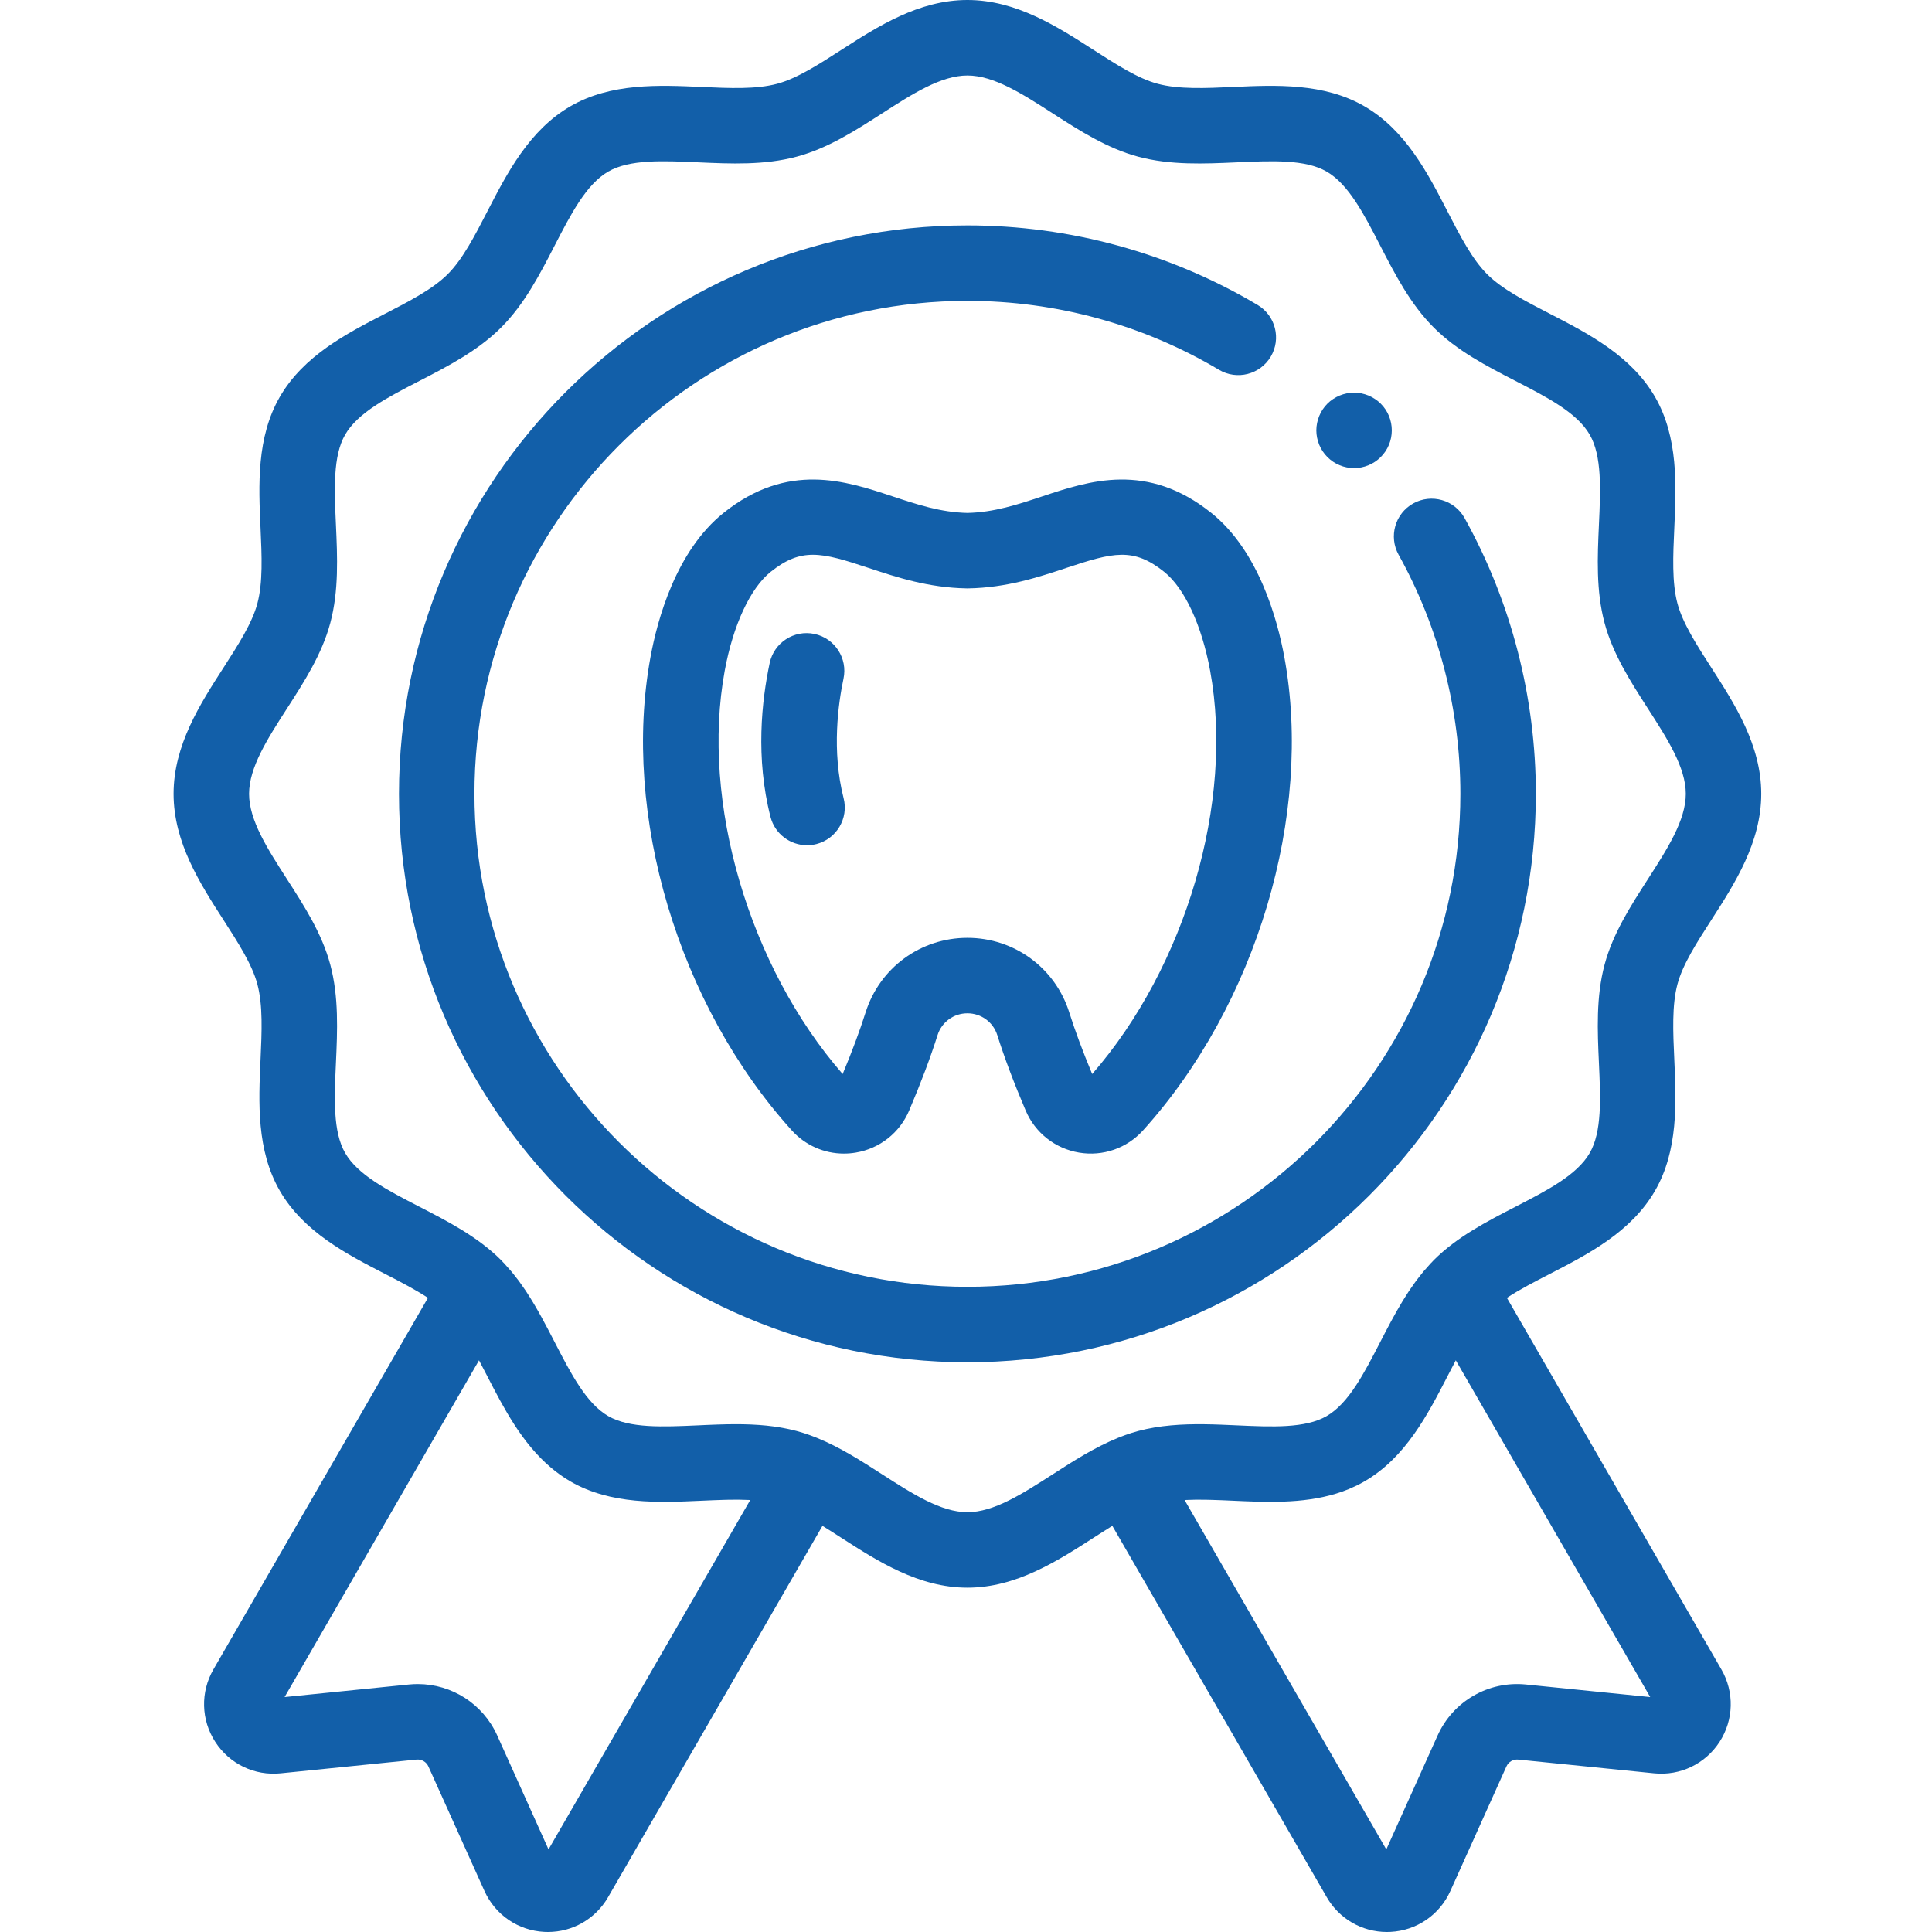 <?xml version="1.0" encoding="UTF-8"?> <svg xmlns="http://www.w3.org/2000/svg" viewBox="-46 0 512 512" width="512px" height="512px"> <g> <path d="m361.016 210.375c0-25.578-6.531-50.852-18.883-73.078-2.684-4.828-8.773-6.566-13.602-3.887-4.828 2.684-6.562 8.773-3.883 13.602 10.707 19.266 16.367 41.176 16.367 63.363 0 72.035-58.605 130.641-130.641 130.641s-130.641-58.605-130.641-130.641 58.605-130.641 130.641-130.641c23.523 0 46.578 6.316 66.68 18.273 4.746 2.82 10.883 1.262 13.707-3.484 2.824-4.746 1.262-10.883-3.484-13.707-23.191-13.793-49.785-21.082-76.902-21.082-83.062 0-150.641 67.578-150.641 150.641s67.578 150.641 150.641 150.641 150.641-67.578 150.641-150.641zm0 0" data-original="#000000" class="active-path" data-old_color="#000000" fill="#125FA9"></path> <path d="m275.012 135.93c-17.004-13.609-32.371-8.512-44.715-4.414-6.594 2.188-12.824 4.258-19.922 4.414-7.098-.156-13.328-2.227-19.922-4.414-12.348-4.094-27.711-9.199-44.715 4.414-12.586 10.074-17.531 28.277-19.359 38.23-7.664 41.746 7.383 92.145 37.453 125.406 3.578 3.961 8.582 6.148 13.812 6.148 1.043 0 2.09-.086 3.141-.262 6.352-1.066 11.645-5.242 14.16-11.168 3.113-7.328 5.645-14.047 7.516-19.965 1.094-3.461 4.273-5.785 7.914-5.785s6.824 2.324 7.918 5.785c1.867 5.918 4.395 12.637 7.512 19.965 2.516 5.926 7.812 10.102 14.16 11.168 6.324 1.059 12.66-1.141 16.953-5.887 30.07-33.262 45.117-83.66 37.453-125.406-1.828-9.953-6.773-28.156-19.359-38.23zm-31.574 148.699c-2.508-6.02-4.551-11.508-6.074-16.332 0 0 0 0 0-.004-3.734-11.816-14.582-19.758-26.988-19.758s-23.25 7.941-26.984 19.762c-1.527 4.824-3.566 10.312-6.078 16.332-24.816-28.48-37.645-72.102-31.258-106.855 2.219-12.094 6.773-21.902 12.184-26.23 4.027-3.223 7.367-4.523 11.191-4.523 3.957 0 8.434 1.391 14.723 3.48 7.418 2.461 15.828 5.254 26.051 5.43.117.004.23.004.348 0 10.223-.176 18.633-2.969 26.051-5.43 12.375-4.105 17.723-5.516 25.914 1.043 5.41 4.332 9.965 14.137 12.184 26.23 6.383 34.754-6.445 78.371-31.262 106.855zm0 0" data-original="#000000" class="active-path" data-old_color="#000000" fill="#125FA9"></path> <path d="m177.535 179.863c1.152-5.402-2.297-10.715-7.695-11.863-5.406-1.148-10.715 2.297-11.863 7.699-2.117 9.945-3.801 25.098.211 40.777 1.156 4.52 5.223 7.523 9.68 7.523.82 0 1.656-.102 2.488-.312 5.348-1.367 8.578-6.816 7.207-12.168-3.211-12.559-1.395-25.223-.027-31.656zm0 0" data-original="#000000" class="active-path" data-old_color="#000000" fill="#125FA9"></path> <path d="m303.613 117.879c.25.602.562 1.18.918 1.723.363.547.781 1.059 1.242 1.52.461.461.969.879 1.52 1.25.543.359 1.121.668 1.73.918.602.25 1.23.441 1.871.57.637.133 1.297.191 1.949.191.648 0 1.309-.062 1.961-.191.629-.129 1.258-.32 1.867-.57.602-.25 1.18-.559 1.723-.918.547-.371 1.059-.789 1.52-1.25.461-.461.879-.973 1.25-1.52.359-.543.672-1.121.922-1.723.25-.609.438-1.238.566-1.867.129-.652.191-1.312.191-1.961 0-.652-.062-1.312-.191-1.949-.129-.641-.316-1.273-.566-1.871-.25-.609-.562-1.191-.922-1.73-.371-.551-.789-1.059-1.25-1.52-.461-.461-.973-.879-1.52-1.238-.543-.359-1.121-.672-1.723-.922-.609-.25-1.238-.438-1.867-.57-1.293-.258-2.621-.258-3.91 0-.641.133-1.273.32-1.871.57-.609.25-1.188.562-1.73.922-.551.359-1.059.777-1.52 1.238-.461.461-.879.969-1.242 1.52-.355.539-.668 1.121-.918 1.73-.25.602-.438 1.23-.57 1.871-.129.641-.199 1.297-.199 1.949 0 .648.07 1.309.199 1.961.133.629.32 1.258.57 1.867zm0 0" data-original="#000000" class="active-path" data-old_color="#000000" fill="#125FA9"></path> <path d="m353.34 343.945c3.367-2.215 7.336-4.262 11.445-6.379 10.078-5.195 21.496-11.082 27.801-21.977 6.211-10.738 5.637-23.484 5.125-34.73-.34-7.441-.656-14.473.84-20.062 1.395-5.223 5.078-10.945 8.98-17.008 6.195-9.625 13.219-20.535 13.219-33.414 0-12.883-7.023-23.789-13.219-33.418-3.902-6.059-7.586-11.785-8.98-17.004-1.496-5.594-1.18-12.625-.84-20.066.512-11.242 1.09-23.988-5.125-34.727-6.305-10.895-17.723-16.781-27.801-21.977-6.539-3.371-12.719-6.555-16.691-10.531-3.973-3.973-7.156-10.148-10.527-16.688-5.195-10.078-11.082-21.5-21.977-27.801-10.734-6.215-23.48-5.637-34.73-5.125-7.438.34-14.469.656-20.062-.84-5.223-1.395-10.945-5.082-17.008-8.98-9.625-6.195-20.531-13.219-33.414-13.219s-23.789 7.023-33.414 13.219c-6.062 3.902-11.789 7.586-17.008 8.98-5.594 1.496-12.621 1.18-20.062.84-11.246-.508-23.992-1.09-34.73 5.125-10.895 6.305-16.781 17.723-21.977 27.801-3.371 6.539-6.555 12.719-10.527 16.691-3.977 3.973-10.152 7.156-16.691 10.527-10.078 5.195-21.496 11.082-27.801 21.977-6.211 10.734-5.637 23.48-5.125 34.73.34 7.441.656 14.469-.84 20.062-1.395 5.223-5.078 10.945-8.98 17.008-6.195 9.625-13.219 20.531-13.219 33.414s7.023 23.789 13.219 33.414c3.902 6.062 7.586 11.789 8.98 17.008 1.496 5.594 1.18 12.625.84 20.066-.512 11.242-1.09 23.988 5.125 34.727 6.305 10.895 17.723 16.781 27.801 21.977 4.109 2.117 8.078 4.164 11.445 6.379l-56.848 98.465c-3.473 6.016-3.289 13.379.484 19.211 3.77 5.836 10.406 9.031 17.32 8.328l36.02-3.641c1.328-.129 2.594.598 3.141 1.812l14.863 33.02c2.852 6.332 8.93 10.484 15.871 10.836.312.016.629.023.941.023 6.578 0 12.621-3.469 15.938-9.211l56.824-98.426c1.637 1.012 3.301 2.078 4.992 3.168 9.629 6.195 20.535 13.219 33.418 13.219 12.879 0 23.789-7.023 33.414-13.219 1.695-1.09 3.355-2.156 4.992-3.168l56.828 98.426c3.312 5.742 9.359 9.211 15.934 9.211.312 0 .629-.008.945-.023 6.938-.348 13.02-4.5 15.871-10.836l14.859-33.016c.551-1.219 1.812-1.953 3.141-1.812l36.023 3.637c6.902.691 13.547-2.492 17.32-8.328 3.77-5.832 3.957-13.191.48-19.211zm-253.977 146.172-13.598-30.203c-3.762-8.355-12.027-13.621-21.047-13.621-.777 0-1.559.039-2.34.117l-32.957 3.332 51.523-89.242c.742 1.398 1.484 2.836 2.234 4.289 4.309 8.355 9.105 17.625 16.828 24.145 1.59 1.344 3.293 2.578 5.152 3.652 10.734 6.215 23.48 5.633 34.727 5.125 1.035-.047 2.055-.094 3.07-.133.254-.012.5-.02.75-.027.805-.031 1.598-.059 2.387-.078.293-.008.582-.012.871-.02.742-.012 1.473-.016 2.195-.016.289 0 .582 0 .867.004.758.008 1.496.031 2.23.062.184.008.375.012.562.023zm111.012-89.367c-7 0-14.574-4.875-22.59-10.035-5.508-3.547-11.164-7.18-17.281-9.66-.066-.027-.133-.055-.199-.082-.48-.191-.961-.375-1.449-.555-.125-.047-.25-.094-.375-.137-.434-.156-.867-.301-1.305-.441-.133-.043-.27-.09-.398-.129-.551-.172-1.102-.336-1.66-.484-.035-.008-.07-.016-.105-.027-.57-.148-1.141-.289-1.715-.414-.199-.047-.402-.086-.605-.129-.414-.086-.832-.172-1.25-.246-.219-.043-.441-.078-.664-.117-.418-.07-.836-.133-1.254-.195-.199-.027-.402-.059-.605-.086-.512-.066-1.027-.129-1.539-.184-.102-.012-.203-.023-.305-.035-.625-.062-1.25-.113-1.875-.16-.148-.012-.297-.02-.445-.027-.48-.031-.957-.059-1.434-.082-.203-.008-.402-.016-.602-.027-.441-.016-.879-.027-1.32-.039-.195-.004-.391-.012-.586-.016-.488-.008-.977-.012-1.465-.012-.102 0-.203-.004-.305-.004-.027 0-.059 0-.086 0-.758 0-1.512.012-2.266.023-.156.004-.312.008-.469.012-.699.016-1.398.031-2.098.055-.062.004-.121.004-.184.008-.75.027-1.496.055-2.242.086-.219.008-.441.02-.664.027-.684.031-1.371.062-2.051.094-9.328.418-18.141.82-23.809-2.457-5.82-3.367-9.895-11.277-14.215-19.652-2.293-4.453-4.648-8.984-7.43-13.227-.086-.125-.164-.254-.246-.379-.453-.68-.926-1.344-1.402-2.004-.148-.207-.293-.414-.441-.617-.445-.602-.914-1.188-1.383-1.77-.203-.25-.398-.5-.605-.746-.449-.535-.918-1.055-1.391-1.566-.176-.191-.336-.395-.516-.582-.055-.059-.121-.109-.18-.168-.191-.199-.371-.414-.566-.613-6.184-6.18-14.059-10.238-21.672-14.164-8.375-4.316-16.285-8.395-19.652-14.215-3.277-5.664-2.879-14.477-2.457-23.805.391-8.633.797-17.559-1.496-26.137-2.203-8.246-6.922-15.574-11.484-22.664-5.16-8.02-10.035-15.594-10.035-22.594s4.875-14.57 10.031-22.59c4.566-7.09 9.285-14.418 11.488-22.668 2.293-8.578 1.887-17.504 1.496-26.133-.422-9.328-.82-18.141 2.457-23.809 3.367-5.82 11.277-9.895 19.652-14.215 7.613-3.926 15.488-7.984 21.672-14.164 6.18-6.18 10.238-14.055 14.164-21.672 4.316-8.375 8.395-16.281 14.215-19.648 5.664-3.277 14.477-2.879 23.805-2.457 8.633.391 17.559.797 26.133-1.496 8.246-2.203 15.578-6.922 22.668-11.488 8.016-5.156 15.59-10.031 22.59-10.031s14.574 4.875 22.59 10.035c7.09 4.562 14.422 9.281 22.668 11.488 8.574 2.289 17.5 1.887 26.133 1.496 9.332-.422 18.141-.824 23.809 2.453 5.82 3.367 9.898 11.281 14.215 19.656 3.926 7.613 7.984 15.488 14.164 21.668s14.055 10.238 21.672 14.164c8.375 4.316 16.285 8.395 19.652 14.215 3.277 5.668 2.879 14.477 2.453 23.805-.391 8.633-.797 17.559 1.496 26.137 2.207 8.246 6.926 15.578 11.488 22.668 5.16 8.016 10.035 15.59 10.035 22.59s-4.875 14.574-10.035 22.59c-4.562 7.09-9.281 14.422-11.488 22.668-2.289 8.578-1.887 17.504-1.496 26.133.426 9.332.824 18.145-2.453 23.809-3.367 5.82-11.281 9.898-19.656 14.215-7.613 3.926-15.488 7.984-21.668 14.164-.199.199-.375.41-.57.613-.059.055-.121.105-.18.168-.18.188-.344.395-.52.586-.469.508-.934 1.023-1.379 1.551-.215.258-.422.523-.633.781-.457.57-.914 1.145-1.352 1.73-.168.223-.324.453-.484.68-.465.641-.922 1.281-1.359 1.941-.105.156-.203.316-.309.477-.48.734-.957 1.477-1.414 2.23-.012.02-.023.043-.039.062-2.145 3.535-4.055 7.219-5.926 10.852-4.316 8.375-8.395 16.285-14.215 19.652-5.668 3.277-14.477 2.875-23.805 2.453-5.754-.262-11.637-.523-17.461.008-2.914.266-5.812.727-8.672 1.488 0 0 0 0-.004 0-.551.148-1.102.309-1.645.48-.152.047-.305.102-.457.148-.418.137-.832.273-1.246.422-.137.047-.277.102-.414.152-.473.172-.941.352-1.406.539-.078.031-.156.062-.234.094-6.109 2.48-11.758 6.109-17.262 9.652-8.02 5.16-15.594 10.035-22.594 10.035zm147.996 45.66c-9.906-.996-19.301 4.43-23.387 13.504l-13.598 30.203-53.457-92.59c.191-.012.387-.016.582-.023.719-.031 1.445-.055 2.188-.062.312-.004.625-.004.938-.004.691 0 1.387.004 2.094.016.328.008.656.012.988.023.727.016 1.465.043 2.207.07.312.012.621.02.934.031.969.043 1.945.086 2.93.129.023.004.047.004.07.004.938.043 1.887.082 2.844.125 9.082.371 18.918.434 27.773-3.223.445-.184.883-.395 1.324-.598.25-.117.504-.219.754-.34.684-.34 1.363-.699 2.035-1.09 10.895-6.301 16.781-17.723 21.977-27.797.75-1.453 1.492-2.891 2.234-4.289l51.523 89.242zm0 0" data-original="#000000" class="active-path" data-old_color="#000000" fill="#125FA9"></path> </g> </svg> 